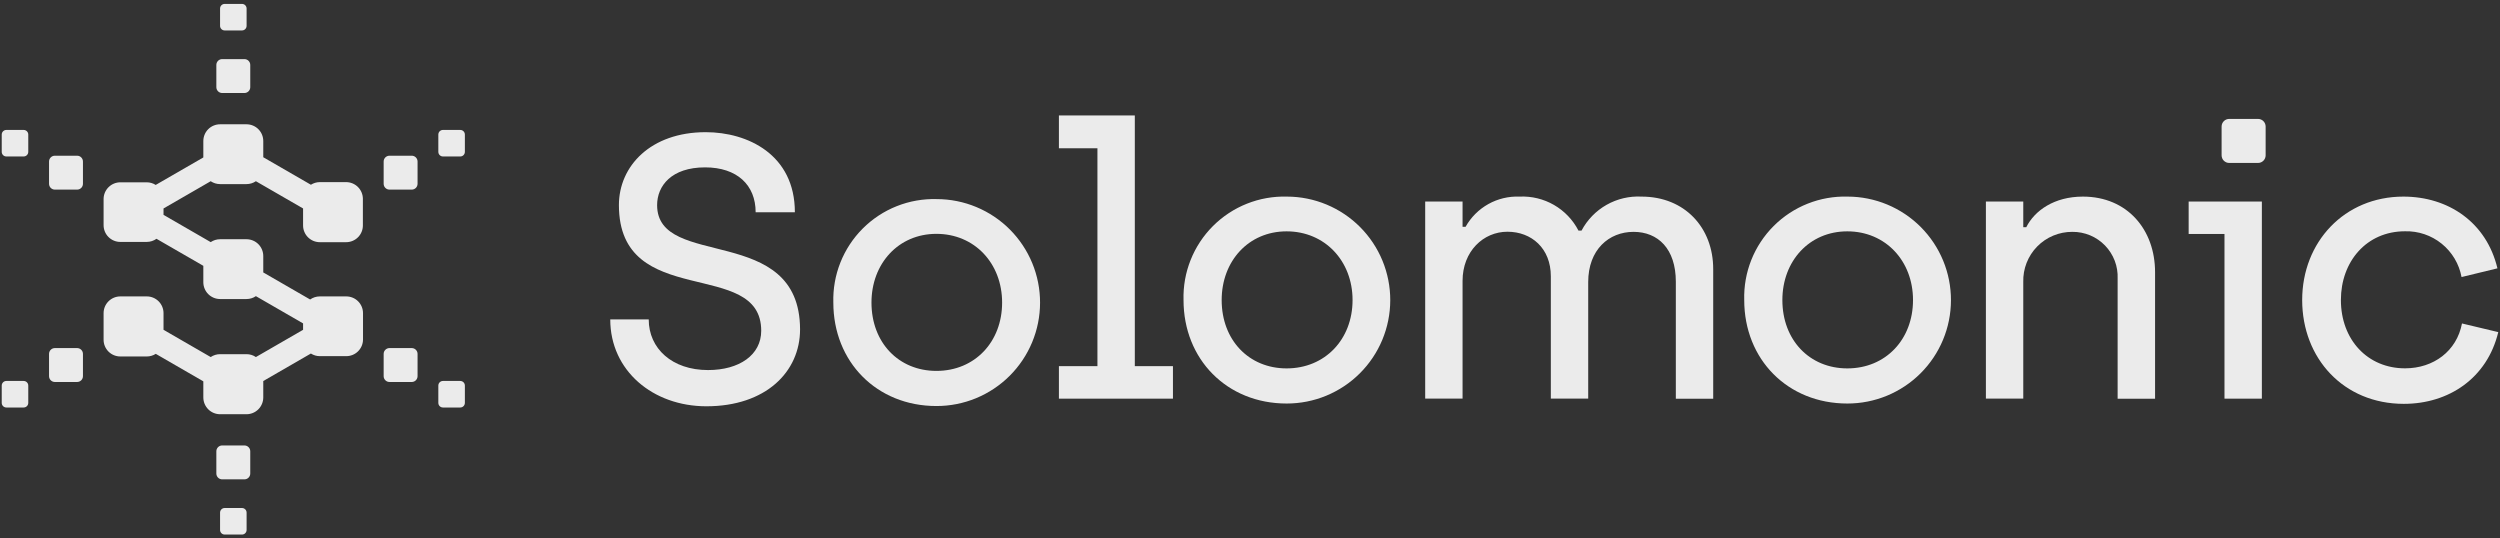 <svg width="390" height="84" viewBox="0 0 390 84" fill="#fff" xmlns="http://www.w3.org/2000/svg">
<rect x="0" y="0" width="390" height="84" fill="#333333" stroke="none"/>
<path d="M54 28.41H49.89C49.397 28.414 48.916 28.556 48.5 28.82L41.07 24.53V22C41.07 21.308 40.795 20.644 40.306 20.154C39.816 19.665 39.152 19.39 38.46 19.39H34.33C33.638 19.39 32.974 19.665 32.484 20.154C31.995 20.644 31.72 21.308 31.72 22V24.56L24.29 28.85C23.874 28.586 23.393 28.444 22.9 28.44H18.77C18.087 28.442 17.432 28.711 16.945 29.19C16.457 29.668 16.176 30.317 16.16 31V35.12C16.159 35.464 16.225 35.804 16.356 36.122C16.486 36.44 16.678 36.729 16.921 36.972C17.163 37.215 17.452 37.409 17.769 37.54C18.086 37.672 18.426 37.74 18.77 37.74H22.9C23.442 37.737 23.969 37.566 24.41 37.25L31.72 41.47V44.03C31.72 44.723 31.995 45.388 32.484 45.879C32.973 46.37 33.637 46.647 34.33 46.65H38.46C38.981 46.648 39.489 46.492 39.92 46.2L47.28 50.45V51.45L39.92 55.7C39.489 55.408 38.981 55.252 38.46 55.25H34.33C33.809 55.252 33.301 55.408 32.87 55.7L25.51 51.45V48.85C25.51 48.158 25.235 47.494 24.745 47.005C24.256 46.515 23.592 46.24 22.9 46.24H18.77C18.078 46.24 17.414 46.515 16.924 47.005C16.435 47.494 16.16 48.158 16.16 48.85V53C16.16 53.692 16.435 54.356 16.924 54.846C17.414 55.335 18.078 55.61 18.77 55.61H22.9C23.396 55.609 23.882 55.467 24.3 55.2L31.72 59.49V62C31.72 62.693 31.995 63.358 32.484 63.849C32.973 64.34 33.637 64.617 34.33 64.62H38.46C39.153 64.617 39.817 64.34 40.306 63.849C40.795 63.358 41.07 62.693 41.07 62V59.44L48.5 55.15C48.914 55.418 49.397 55.561 49.89 55.56H54C54.687 55.565 55.349 55.3 55.841 54.82C56.333 54.341 56.617 53.687 56.63 53V48.85C56.63 48.506 56.562 48.164 56.429 47.847C56.297 47.529 56.103 47.24 55.858 46.997C55.614 46.755 55.324 46.563 55.005 46.433C54.686 46.303 54.344 46.237 54 46.24H49.89C49.349 46.241 48.822 46.409 48.38 46.72L41.07 42.5V39.94C41.07 39.247 40.795 38.582 40.306 38.091C39.817 37.6 39.153 37.323 38.46 37.32H34.33C33.809 37.322 33.301 37.478 32.87 37.77L25.51 33.52V32.52L32.87 28.27C33.301 28.562 33.809 28.718 34.33 28.72H38.46C38.981 28.718 39.489 28.562 39.92 28.27L47.28 32.52V35.16C47.279 35.504 47.345 35.844 47.476 36.162C47.606 36.48 47.798 36.769 48.041 37.012C48.283 37.255 48.572 37.449 48.889 37.58C49.206 37.712 49.546 37.78 49.89 37.78H54C54.344 37.78 54.684 37.712 55.001 37.58C55.318 37.449 55.607 37.255 55.849 37.012C56.092 36.769 56.284 36.48 56.414 36.162C56.545 35.844 56.611 35.504 56.61 35.16V31C56.602 30.312 56.324 29.655 55.836 29.17C55.347 28.686 54.688 28.413 54 28.41Z" fill="#ebebeb"/>
<path d="M64.23 54.3H60.76C60.257 54.3 59.85 54.707 59.85 55.21V58.68C59.85 59.183 60.257 59.59 60.76 59.59H64.23C64.733 59.59 65.14 59.183 65.14 58.68V55.21C65.14 54.707 64.733 54.3 64.23 54.3Z" fill="#ebebeb"/>
<path d="M12.03 24.29H8.56C8.057 24.29 7.65 24.697 7.65 25.2V28.67C7.65 29.173 8.057 29.58 8.56 29.58H12.03C12.533 29.58 12.94 29.173 12.94 28.67V25.2C12.94 24.697 12.533 24.29 12.03 24.29Z" fill="#ebebeb"/>
<path d="M12.03 54.3H8.56C8.057 54.3 7.65 54.707 7.65 55.21V58.68C7.65 59.183 8.057 59.59 8.56 59.59H12.03C12.533 59.59 12.94 59.183 12.94 58.68V55.21C12.94 54.707 12.533 54.3 12.03 54.3Z" fill="#ebebeb"/>
<path d="M64.23 24.29H60.76C60.257 24.29 59.85 24.697 59.85 25.2V28.67C59.85 29.173 60.257 29.58 60.76 29.58H64.23C64.733 29.58 65.14 29.173 65.14 28.67V25.2C65.14 24.697 64.733 24.29 64.23 24.29Z" fill="#ebebeb"/>
<path d="M38.13 9.22H34.66C34.157 9.22 33.75 9.627 33.75 10.13V13.6C33.75 14.103 34.157 14.51 34.66 14.51H38.13C38.633 14.51 39.04 14.103 39.04 13.6V10.13C39.04 9.627 38.633 9.22 38.13 9.22Z" fill="#ebebeb"/>
<path d="M38.13 69.49H34.66C34.157 69.49 33.75 69.897 33.75 70.4V73.87C33.75 74.373 34.157 74.78 34.66 74.78H38.13C38.633 74.78 39.04 74.373 39.04 73.87V70.4C39.04 69.897 38.633 69.49 38.13 69.49Z" fill="#ebebeb"/>
<path d="M71.8 59.43H69.1C68.702 59.43 68.38 59.752 68.38 60.15V62.85C68.38 63.248 68.702 63.57 69.1 63.57H71.8C72.198 63.57 72.52 63.248 72.52 62.85V60.15C72.52 59.752 72.198 59.43 71.8 59.43Z" fill="#ebebeb"/>
<path d="M3.69 20.27H0.99C0.592 20.27 0.27 20.592 0.27 20.99V23.69C0.27 24.088 0.592 24.41 0.99 24.41H3.69C4.088 24.41 4.41 24.088 4.41 23.69V20.99C4.41 20.592 4.088 20.27 3.69 20.27Z" fill="#ebebeb"/>
<path d="M3.69 59.43H0.99C0.592 59.43 0.27 59.752 0.27 60.15V62.85C0.27 63.248 0.592 63.57 0.99 63.57H3.69C4.088 63.57 4.41 63.248 4.41 62.85V60.15C4.41 59.752 4.088 59.43 3.69 59.43Z" fill="#ebebeb"/>
<path d="M71.8 20.27H69.1C68.702 20.27 68.38 20.592 68.38 20.99V23.69C68.38 24.088 68.702 24.41 69.1 24.41H71.8C72.198 24.41 72.52 24.088 72.52 23.69V20.99C72.52 20.592 72.198 20.27 71.8 20.27Z" fill="#ebebeb"/>
<path d="M37.75 0.61H35.05C34.652 0.61 34.33 0.932 34.33 1.33V4.03C34.33 4.428 34.652 4.75 35.05 4.75H37.75C38.148 4.75 38.47 4.428 38.47 4.03V1.33C38.47 0.932 38.148 0.61 37.75 0.61Z" fill="#ebebeb"/>
<path d="M37.75 79.25H35.05C34.652 79.25 34.33 79.572 34.33 79.97V82.67C34.33 83.068 34.652 83.39 35.05 83.39H37.75C38.148 83.39 38.47 83.068 38.47 82.67V79.97C38.47 79.572 38.148 79.25 37.75 79.25Z" fill="#ebebeb"/>
<path d="M102.51 32C102.51 29 104.74 26.11 109.99 26.11C114.99 26.11 117.88 28.87 117.88 33.11H124C124 24.11 116.63 20.62 110.09 20.62C101.49 20.62 96.55 25.92 96.55 31.99C96.55 48.54 118.75 40.11 118.75 51.6C118.75 55.37 115.34 57.73 110.45 57.73C104.85 57.73 101.2 54.37 101.2 49.83H95.2C95.2 57.83 101.86 63.38 110.2 63.38C119.45 63.38 124.81 58.02 124.81 51.38C124.77 34.71 102.51 42.14 102.51 32Z" fill="#ebebeb"/>
<path d="M146.14 31.06C144.004 30.998 141.877 31.373 139.891 32.162C137.904 32.951 136.1 34.138 134.589 35.649C133.078 37.16 131.891 38.964 131.102 40.951C130.313 42.937 129.938 45.064 130 47.2C130 56.45 136.77 63.34 146.08 63.34C148.2 63.344 150.299 62.93 152.259 62.123C154.218 61.315 156 60.13 157.501 58.634C159.003 57.138 160.195 55.361 161.01 53.404C161.825 51.447 162.246 49.349 162.25 47.23C162.254 45.111 161.84 43.011 161.033 41.051C160.225 39.092 159.04 37.31 157.544 35.809C156.048 34.307 154.271 33.115 152.314 32.3C150.358 31.485 148.26 31.064 146.14 31.06V31.06ZM146.08 57.86C140.19 57.86 135.95 53.45 135.95 47.2C135.95 41.14 140.13 36.48 146.08 36.48C152.03 36.48 156.33 41.08 156.33 47.2C156.33 53.32 152.09 57.86 146.08 57.86V57.86Z" fill="#ebebeb"/>
<path d="M177.03 18.01H165.19V23.13H171.2V57.12H165.19V62.19H182.98V57.12H177.03V18.01Z" fill="#ebebeb"/>
<path d="M200.77 30.67C198.634 30.609 196.508 30.985 194.522 31.775C192.537 32.564 190.733 33.751 189.222 35.262C187.711 36.773 186.524 38.577 185.735 40.562C184.945 42.548 184.569 44.674 184.63 46.81C184.63 56.06 191.41 62.95 200.71 62.95C202.83 62.954 204.929 62.54 206.889 61.733C208.848 60.925 210.63 59.74 212.131 58.244C213.633 56.748 214.825 54.971 215.64 53.014C216.455 51.057 216.876 48.959 216.88 46.84C216.884 44.72 216.47 42.621 215.663 40.661C214.855 38.702 213.67 36.92 212.174 35.419C210.678 33.917 208.901 32.725 206.944 31.91C204.988 31.095 202.89 30.674 200.77 30.67V30.67ZM200.71 57.47C194.82 57.47 190.58 53.05 190.58 46.81C190.58 40.74 194.76 36.09 200.71 36.09C206.66 36.09 211 40.69 211 46.81C211 52.93 206.72 57.47 200.71 57.47Z" fill="#ebebeb"/>
<path d="M256.08 30.67C254.177 30.57 252.285 31.015 250.627 31.954C248.968 32.893 247.613 34.287 246.72 35.97H246.24C245.376 34.299 244.051 32.912 242.422 31.972C240.793 31.033 238.929 30.581 237.05 30.67C235.349 30.602 233.662 31.006 232.176 31.837C230.69 32.669 229.462 33.895 228.63 35.38H228.16V31.44H222.33V62.18H228.16V43.81C228.16 39.21 231.4 36.15 235.16 36.15C238.92 36.15 241.93 38.74 241.93 43.1V62.18H247.76V44C247.76 38.94 251 36.17 254.83 36.17C258.66 36.17 261.43 38.82 261.43 43.95V62.2H267.26V42C267.27 35.5 262.8 30.67 256.08 30.67Z" fill="#ebebeb"/>
<path d="M288.24 30.67C286.104 30.608 283.977 30.983 281.991 31.772C280.004 32.561 278.2 33.748 276.689 35.259C275.178 36.77 273.991 38.574 273.202 40.561C272.413 42.547 272.038 44.674 272.1 46.81C272.1 56.06 278.87 62.95 288.18 62.95C290.3 62.954 292.399 62.54 294.359 61.733C296.318 60.925 298.1 59.74 299.601 58.244C301.103 56.748 302.295 54.971 303.11 53.014C303.925 51.058 304.346 48.959 304.35 46.84C304.354 44.721 303.94 42.621 303.133 40.661C302.325 38.702 301.14 36.92 299.644 35.419C298.148 33.917 296.371 32.725 294.414 31.91C292.458 31.095 290.36 30.674 288.24 30.67V30.67ZM288.18 57.47C282.29 57.47 278.05 53.05 278.05 46.81C278.05 40.74 282.23 36.09 288.18 36.09C294.13 36.09 298.43 40.69 298.43 46.81C298.43 52.93 294.19 57.47 288.18 57.47Z" fill="#ebebeb"/>
<path d="M324.93 30.67C320.46 30.67 317.4 32.85 316.1 35.44H315.63V31.44H309.8V62.18H315.63V44C315.6 42.978 315.777 41.961 316.149 41.008C316.522 40.056 317.082 39.189 317.797 38.458C318.512 37.727 319.367 37.148 320.311 36.755C321.254 36.362 322.268 36.163 323.29 36.17C324.24 36.161 325.182 36.346 326.059 36.712C326.935 37.079 327.728 37.62 328.388 38.303C329.049 38.986 329.563 39.797 329.901 40.685C330.238 41.573 330.391 42.521 330.35 43.47V62.2H336.19V42.45C336.19 35.86 331.89 30.67 324.93 30.67Z" fill="#ebebeb"/>
<path d="M341.43 36.5H347.02V62.19H352.85V31.44H341.43V36.5Z" fill="#ebebeb"/>
<path d="M384.07 50.46C383.25 54.76 379.65 57.46 375.18 57.46C369.34 57.46 365.18 52.99 365.18 46.8C365.18 40.8 369.18 36.08 375.18 36.08C377.26 36.024 379.291 36.712 380.908 38.022C382.525 39.331 383.622 41.174 384 43.22L389.6 41.86C387.89 34.68 381.94 30.67 374.93 30.67C365.74 30.67 359.14 37.74 359.14 46.81C359.14 55.88 365.58 63 375 63C382 63 388 59 389.73 51.81L384.07 50.46Z" fill="#ebebeb"/>
<path d="M352.25 18.55H347.76C347.103 18.55 346.57 19.083 346.57 19.74V24.23C346.57 24.887 347.103 25.42 347.76 25.42H352.25C352.907 25.42 353.44 24.887 353.44 24.23V19.74C353.44 19.083 352.907 18.55 352.25 18.55Z" fill="#ebebeb"/>
</svg>
